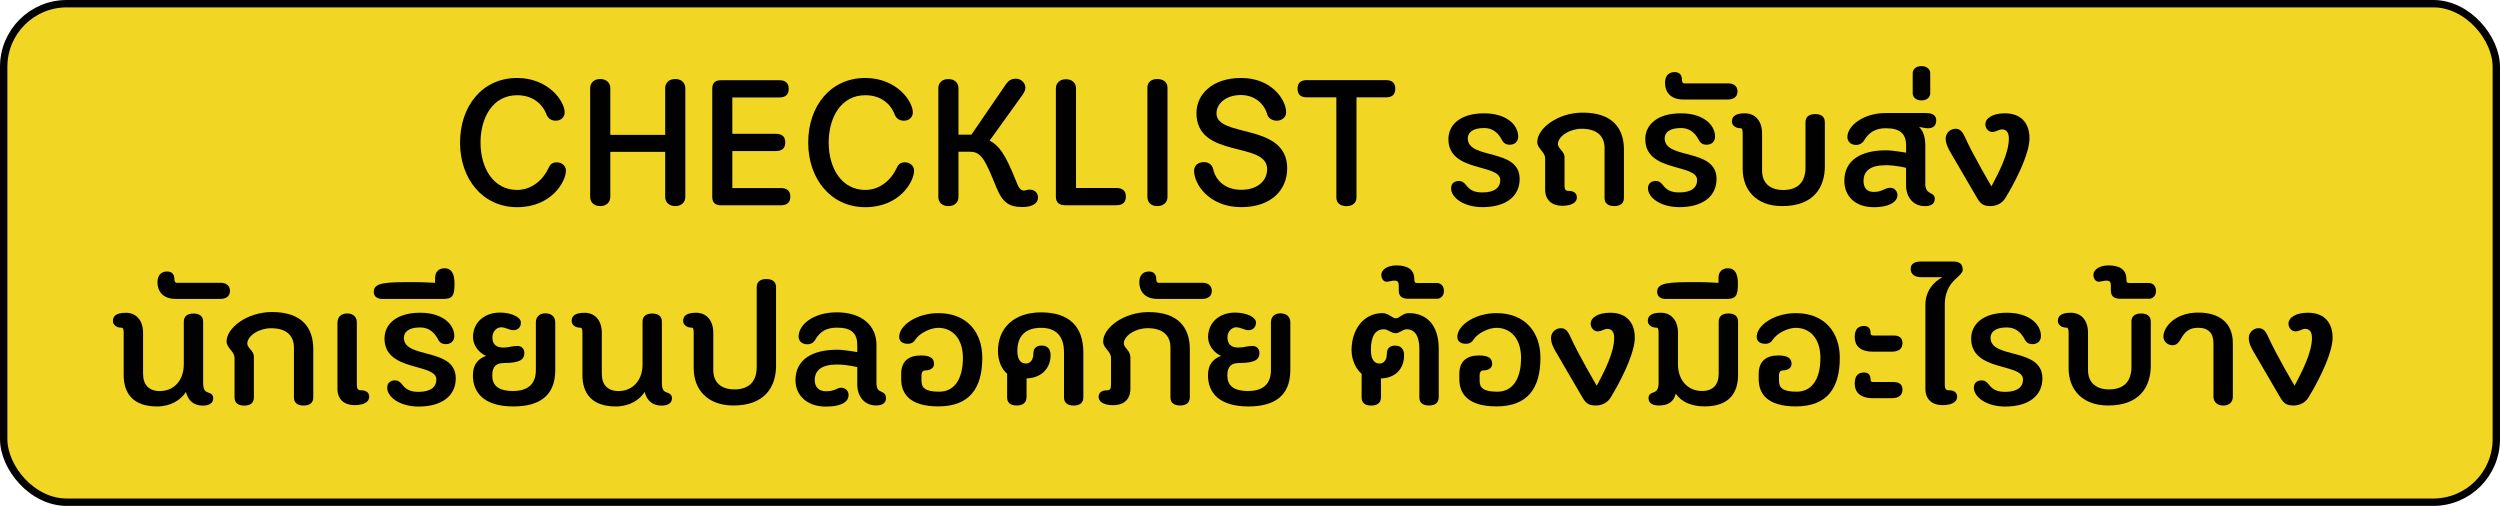 <?xml version="1.0" encoding="UTF-8"?>
<svg id="Layer_1" data-name="Layer 1" xmlns="http://www.w3.org/2000/svg" viewBox="0 0 501.48 101.48">
  <defs>
    <style>
      .cls-1 {
        fill: #f1d623;
      }

      .cls-2 {
        fill: none;
        stroke: #010101;
        stroke-miterlimit: 10;
        stroke-width: 1.48px;
      }

      .cls-3 {
        fill: #010101;
      }
    </style>
  </defs>
  <g>
    <rect class="cls-1" x=".74" y=".74" width="500" height="100" rx="12.65" ry="12.65"/>
    <rect class="cls-2" x=".74" y=".74" width="500" height="100" rx="12.65" ry="12.65"/>
  </g>
  <g>
    <path class="cls-3" d="M96.39,28.6c0,5.18,2.63,9.5,7.34,9.5,2.99,0,5.22-2.09,6.26-4.32.32-.76.76-1.22,1.69-1.22,1.04,0,1.84.72,1.84,1.66,0,2.2-2.88,7.34-9.79,7.34s-11.45-5.69-11.45-12.96,4.43-12.96,11.45-12.96c6.3,0,9.54,4.68,9.54,6.91,0,.94-.72,1.66-1.8,1.66-.86,0-1.51-.43-1.84-1.22-.83-2.23-2.84-3.89-5.9-3.89-4.82,0-7.34,4.39-7.34,9.5Z"/>
    <path class="cls-3" d="M133.43,30.47h-11.01v9.03c0,1.08-.79,1.84-2.02,1.84s-2.02-.76-2.02-1.84v-21.81c0-1.08.79-1.84,2.02-1.84s2.02.76,2.02,1.84v9.36h11.01v-9.36c0-1.08.79-1.84,2.02-1.84s2.02.76,2.02,1.84v21.81c0,1.08-.79,1.84-2.02,1.84s-2.02-.76-2.02-1.84v-9.03Z"/>
    <path class="cls-3" d="M146.9,19.53v7.31h8.71c1.19,0,1.91.5,1.91,1.73s-.72,1.73-1.91,1.73h-8.71v7.42h9.72c1.19,0,1.91.5,1.91,1.73s-.72,1.73-1.91,1.73h-11.95c-1.19,0-1.8-.5-1.8-1.73v-21.63c0-1.22.61-1.73,1.8-1.73h11.63c1.19,0,1.91.5,1.91,1.73s-.72,1.73-1.91,1.73h-9.4Z"/>
    <path class="cls-3" d="M166.23,28.6c0,5.18,2.63,9.5,7.34,9.5,2.99,0,5.22-2.09,6.26-4.32.32-.76.76-1.22,1.69-1.22,1.04,0,1.84.72,1.84,1.66,0,2.2-2.88,7.34-9.79,7.34s-11.45-5.69-11.45-12.96,4.43-12.96,11.45-12.96c6.3,0,9.54,4.68,9.54,6.91,0,.94-.72,1.66-1.8,1.66-.86,0-1.51-.43-1.84-1.22-.83-2.23-2.84-3.89-5.9-3.89-4.82,0-7.34,4.39-7.34,9.5Z"/>
    <path class="cls-3" d="M194.67,30.44h-2.41v9.07c0,1.08-.79,1.84-2.02,1.84s-2.02-.76-2.02-1.84v-21.81c0-1.08.76-1.84,2.02-1.84s2.02.76,2.02,1.84v9.32h2.59l6.98-10.19c.47-.65,1.01-1.04,1.98-1.04,1.04,0,1.87.86,1.87,1.8,0,.36-.11.72-.47,1.3l-6.7,9.32c1.87.94,3.17,2.77,5.18,7.81.61,1.55.94,2.2,1.69,2.2.36,0,.68-.18,1.15-.18,1.12,0,1.69.72,1.69,1.62,0,1.04-1.04,1.87-3.13,1.87-2.81,0-4.03-1.04-5.22-3.92-2.16-5.29-2.95-7.16-5.22-7.16Z"/>
    <path class="cls-3" d="M211.8,17.73c0-1.08.79-1.84,2.02-1.84s2.02.76,2.02,1.84v19.98h8.06c1.22,0,1.94.5,1.94,1.73s-.72,1.73-1.94,1.73h-10.19c-1.19,0-1.91-.5-1.91-1.73v-21.71Z"/>
    <path class="cls-3" d="M230.16,17.58c0-1.08.76-1.73,1.98-1.73s2.05.65,2.05,1.73v21.92c0,1.08-.79,1.84-2.05,1.84s-1.98-.76-1.98-1.84v-21.92Z"/>
    <path class="cls-3" d="M254.18,33.93c0-5.69-14.18-1.98-14.18-11.27,0-3.71,3.17-7.02,8.96-7.02,6.12,0,9.03,4.36,9.03,6.91,0,.94-.83,1.66-1.87,1.66-.86,0-1.73-.47-1.94-1.3-.54-2.02-2.45-3.85-5.26-3.85-3.02,0-4.9,1.73-4.9,3.67,0,5,14.18,1.8,14.18,11.05,0,4.25-3.13,7.77-9.21,7.77-6.52,0-9.47-4.68-9.47-7.27,0-1.08.79-1.76,1.98-1.76.9,0,1.62.47,1.84,1.37.54,2.34,2.41,4.18,5.69,4.18s5.15-1.87,5.15-4.14Z"/>
    <path class="cls-3" d="M277.97,16.07c1.22,0,1.91.5,1.91,1.73s-.68,1.73-1.91,1.73h-5.87v20.09c0,1.08-.79,1.73-2.02,1.73s-2.02-.65-2.02-1.73v-20.09h-5.87c-1.22,0-1.91-.5-1.91-1.73s.68-1.73,1.91-1.73h15.77Z"/>
    <path class="cls-3" d="M291.08,37.78c0-.94.61-1.48,1.55-1.48.65,0,1.04.29,1.51.9.79,1.01,1.69,1.4,3.24,1.4,2.41,0,3.56-.97,3.56-2.48,0-3.35-10.4-1.48-10.4-8.21,0-2.81,2.3-5.18,7.16-5.18,4.43,0,6.84,2.27,6.84,4.68,0,.94-.65,1.62-1.69,1.62-.76,0-1.26-.32-1.58-.97-.79-1.51-1.94-2.38-3.56-2.38-2.48,0-3.28,1.01-3.28,2.09,0,4.32,10.4,1.84,10.4,8.13,0,3.49-2.77,5.65-7.45,5.65-3.78,0-6.3-1.91-6.3-3.78Z"/>
    <path class="cls-3" d="M325.74,39.72c0,1.04-.68,1.62-1.94,1.62s-1.94-.58-1.94-1.62v-10.04c0-2.3-1.44-3.85-4.57-3.85-2.38,0-4.64,1.4-4.79,2.99,0,1.08,1.33,1.44,1.33,2.74v5.69c0,.79.25,1.04.79,1.04,1.26,0,1.69.61,1.69,1.33,0,.83-.79,1.66-2.95,1.66-2.02,0-3.42-1.12-3.42-3.28v-6.23c0-1.33-1.58-1.94-1.58-3.28,0-2.74,4.14-5.9,9.11-5.9,6.01,0,8.28,3.17,8.28,7.42v9.72Z"/>
    <path class="cls-3" d="M330.57,37.78c0-.94.61-1.48,1.55-1.48.65,0,1.04.29,1.51.9.79,1.01,1.69,1.4,3.24,1.4,2.41,0,3.56-.97,3.56-2.48,0-3.35-10.4-1.48-10.4-8.21,0-2.81,2.3-5.18,7.16-5.18,4.43,0,6.84,2.27,6.84,4.68,0,.94-.65,1.62-1.69,1.62-.76,0-1.26-.32-1.58-.97-.79-1.51-1.94-2.38-3.56-2.38-2.48,0-3.28,1.01-3.28,2.09,0,4.32,10.4,1.84,10.4,8.13,0,3.49-2.77,5.65-7.45,5.65-3.78,0-6.3-1.91-6.3-3.78Z"/>
    <path class="cls-3" d="M346.59,16.72c1.08,0,1.94.47,1.94,1.62s-.86,1.62-1.94,1.62h-8.96c-2.41,0-3.64-1.37-3.64-3.38,0-1.33.72-2.12,1.91-2.12.86,0,1.48.43,1.48,1.51,0,.43.14.76.47.76h8.75Z"/>
    <path class="cls-3" d="M366.06,33.24c0,4.54-2.41,8.1-8.57,8.1-5.22,0-7.92-3.24-7.92-7.45v-7.13c0-.79-.14-1.04-.47-1.04-1.01,0-1.69-.61-1.69-1.33,0-.83.43-1.66,2.59-1.66s3.46,1.62,3.46,4v7.49c0,2.52,1.62,3.89,4.21,3.89,2.95,0,4.5-1.55,4.5-4.54v-9.07c0-1.04.68-1.62,1.94-1.62s1.94.58,1.94,1.62v8.75Z"/>
    <path class="cls-3" d="M386.19,36.81c0,2.45,1.91,1.55,1.91,3.06,0,1.08-.83,1.48-1.98,1.48-2.38,0-3.78-1.84-3.78-4.21v-3.46c.14,0-2.02-.54-4.07-.54-3.13,0-4.46,1.19-4.46,3.13,0,1.4.65,2.23,2.05,2.23,1.8,0,2.12-.83,3.31-.83.9,0,1.44.72,1.44,1.48,0,1.12-1.26,2.41-4.75,2.41-3.74,0-5.9-2.23-5.9-5.29,0-4.21,3.42-6.12,8.39-6.12,1.3,0,4,.47,4,.47v-1.44c0-2.27-1.12-3.46-4.07-3.46-2.05,0-3.42.83-4.36,2.45-.32.54-.9.9-1.62.9-1.04,0-1.73-.68-1.73-1.58,0-2.27,3.2-4.82,7.7-4.82h8.03c1.51,0,2.09.58,2.09,1.48,0,1.04-.61,1.58-1.69,1.58-.5,0-1.26-.22-1.76-.25.79.68,1.26,1.94,1.26,3.71v7.63Z"/>
    <path class="cls-3" d="M383.67,18.7v-4c0-.76.61-1.44,1.76-1.44s1.76.68,1.76,1.44v4c0,.76-.61,1.44-1.76,1.44s-1.76-.68-1.76-1.44Z"/>
    <path class="cls-3" d="M399.69,26.48c-.76,0-1.44-.65-1.44-1.55,0-1.19,1.4-2.2,3.92-2.2,3.56,0,4.93,2.34,4.93,4.97,0,2.88-2.23,7.49-4.07,10.73-.21.36-.54.86-.72,1.22-.72,1.26-2.02,1.69-3.02,1.69-1.4,0-1.98-.4-2.7-1.62l-5.33-9.14c-.47-.79-.97-1.76-.97-2.81,0-1.12.97-1.94,1.98-1.94.83,0,1.33.47,1.84,1.58,1.73,3.85,5.36,9.97,5.36,9.97,1.51-2.84,3.49-6.66,3.49-9.58,0-1.26-.5-1.84-1.37-1.84-.65,0-1.19.5-1.91.5Z"/>
    <path class="cls-3" d="M37.31,78.61c-1.04,1.62-3.06,2.92-5.8,2.92-4.82,0-6.7-2.63-6.7-6.3v-8.46c0-.79-.14-1.04-.47-1.04-1.01,0-1.69-.61-1.69-1.33,0-.83.43-1.66,2.59-1.66s3.46,1.62,3.46,4v8.24c0,2.16,1.12,3.46,3.35,3.46,2.92,0,4.82-2.23,4.82-5.33v-8.6c0-1.04.68-1.62,1.94-1.62s1.94.58,1.94,1.62v12.31c0,1.51.5,1.73,1.01,1.91s1.01.4,1.01,1.15c0,1.08-.94,1.48-2.09,1.48-1.73,0-2.95-.94-3.38-2.74Z"/>
    <path class="cls-3" d="M44.19,56.72c1.08,0,1.94.47,1.94,1.62s-.86,1.62-1.94,1.62h-8.96c-2.41,0-3.64-1.37-3.64-3.38,0-1.33.72-2.12,1.91-2.12.86,0,1.48.43,1.48,1.51,0,.43.14.76.47.76h8.75Z"/>
    <path class="cls-3" d="M47.03,71.77c0-1.33-1.58-1.94-1.58-3.28,0-2.74,4.14-5.9,9.11-5.9,6.01,0,8.28,3.17,8.28,7.42v9.72c0,1.04-.68,1.62-1.94,1.62s-1.94-.58-1.94-1.62v-10.04c0-2.3-1.44-3.85-4.57-3.85-2.38,0-4.64,1.4-4.79,2.99,0,1.08,1.33,1.44,1.33,2.74v8.17c0,1.04-.68,1.62-1.94,1.62s-1.94-.58-1.94-1.62v-7.96Z"/>
    <path class="cls-3" d="M67.7,64.68c0-1.04.68-1.8,1.94-1.8s1.94.76,1.94,1.8v12.56c0,.79.25,1.04.79,1.04,1.26,0,1.69.61,1.69,1.33,0,.83-.79,1.66-2.95,1.66-2.02,0-3.42-1.12-3.42-3.28v-13.32Z"/>
    <path class="cls-3" d="M77.67,77.78c0-.94.61-1.48,1.55-1.48.65,0,1.04.29,1.51.9.79,1.01,1.69,1.4,3.24,1.4,2.41,0,3.56-.97,3.56-2.48,0-3.35-10.4-1.48-10.4-8.21,0-2.81,2.3-5.18,7.16-5.18,4.43,0,6.84,2.27,6.84,4.68,0,.94-.65,1.62-1.69,1.62-.76,0-1.26-.32-1.58-.97-.79-1.51-1.94-2.38-3.56-2.38-2.48,0-3.28,1.01-3.28,2.09,0,4.32,10.4,1.83,10.4,8.13,0,3.49-2.77,5.65-7.45,5.65-3.78,0-6.3-1.91-6.3-3.78Z"/>
    <path class="cls-3" d="M87.28,56.72v-.97c0-1.15.65-1.94,1.91-1.94,1.37,0,1.98,1.08,1.98,3.1,0,2.59-.47,3.06-2.45,3.06h-12.06c-.94,0-1.69-.47-1.69-1.44,0-1.94,2.59-1.94,8.46-1.94,1.4,0,3.31.14,3.85.14Z"/>
    <path class="cls-3" d="M97.47,71.37c-1.3-.54-2.59-2.02-2.59-3.74,0-3.06,2.41-4.93,5.4-4.93,2.34,0,4.21.94,4.21,1.98,0,.83-.47,1.55-1.51,1.55-.83,0-1.55-.58-2.48-.58-.83,0-1.73.83-1.73,1.98,0,1.4.72,2.09,2.2,2.09,1.12,0,1.62-.32,2.84-.32.9,0,1.37.65,1.37,1.4,0,1.15-.61,2.02-4.1,2.02-1.37,0-2.34.54-2.34,2.48s1.12,3.13,4.18,3.13c2.38,0,4.57-.9,4.57-4.21v-9.57c0-1.04.68-1.8,1.91-1.8,1.3,0,1.98.76,1.98,1.8v9.57c0,5.26-3.28,7.31-8.42,7.31-5.65,0-8.1-2.59-8.1-6.23,0-2.2,1.04-3.31,2.63-3.92Z"/>
    <path class="cls-3" d="M129.33,78.61c-1.04,1.62-3.06,2.92-5.8,2.92-4.82,0-6.7-2.63-6.7-6.3v-8.46c0-.79-.14-1.04-.47-1.04-1.01,0-1.69-.61-1.69-1.33,0-.83.43-1.66,2.59-1.66s3.46,1.62,3.46,4v8.24c0,2.16,1.12,3.46,3.35,3.46,2.92,0,4.82-2.23,4.82-5.33v-8.6c0-1.04.68-1.62,1.94-1.62s1.94.58,1.94,1.62v12.31c0,1.51.5,1.73,1.01,1.91s1.01.4,1.01,1.15c0,1.08-.94,1.48-2.09,1.48-1.73,0-2.95-.94-3.38-2.74Z"/>
    <path class="cls-3" d="M155.68,73.24c0,4.54-2.41,8.1-8.57,8.1-5.22,0-7.96-3.24-7.96-7.45v-7.13c0-.79-.11-1.04-.43-1.04-1.01,0-1.69-.61-1.69-1.33,0-.83.43-1.66,2.59-1.66s3.46,1.62,3.46,4v7.49c0,2.52,1.62,3.89,4.21,3.89,2.95,0,4.5-1.55,4.5-4.54v-15.98c0-1.04.68-1.62,1.94-1.62s1.94.58,1.94,1.62v15.66Z"/>
    <path class="cls-3" d="M168.78,77.78c.9,0,1.44.72,1.44,1.48,0,1.12-1.08,2.3-4.57,2.3-3.74,0-6.08-2.23-6.08-5.29,0-4.21,3.42-6.12,8.39-6.12,1.3,0,4,.47,4,.47v-1.44c0-2.27-1.12-3.46-4.07-3.46-2.09,0-3.42.76-4.39,2.48-.32.54-.86.86-1.58.86-1.04,0-1.73-.65-1.73-1.55,0-2.27,2.77-4.86,7.7-4.86s7.92,2.63,7.92,6.51v7.63c0,1.33.47,1.55.94,1.76.47.22.97.47.97,1.3,0,1.08-.83,1.48-1.98,1.48-2.38,0-3.78-1.84-3.78-4.21v-3.46c.14,0-2.02-.54-4.07-.54-3.13,0-4.46,1.19-4.46,3.13,0,1.4.83,2.23,2.23,2.23,1.98,0,2.16-.72,3.13-.72Z"/>
    <path class="cls-3" d="M184.84,76.37c0,1.4.72,2.2,3.56,2.2s4.75-2.23,4.75-6.8c0-3.89-2.12-6.01-4.93-6.01-1.55,0-3.67,1.01-4.57,2.3-.32.58-.83.9-1.55.9-1.04,0-1.73-.47-1.73-1.4,0-2.3,3.53-4.75,7.85-4.75,5.87,0,8.82,3.96,8.82,8.96,0,6.01-2.48,9.75-8.82,9.75-5.83,0-7.45-2.63-7.45-5.47v-1.01c0-2.52,1.4-3.74,3.96-3.74,2.05,0,2.63.68,2.63,1.73,0,.72-.68,1.26-1.69,1.26-.47,0-.83.25-.83,1.04v1.04Z"/>
    <path class="cls-3" d="M205.9,79.72c0,1.04-.72,1.62-1.94,1.62-1.3,0-1.94-.58-1.94-1.62v-4.75c-.97-.79-1.84-2.41-1.84-4.57,0-4.5,3.1-7.74,8.67-7.74s8.46,2.81,8.46,8.03v9.04c0,1.04-.68,1.62-1.94,1.62s-1.94-.58-1.94-1.62v-9.04c0-3.6-1.91-4.93-4.61-4.93-2.99,0-4.75,1.51-4.75,4.64,0,2.02.9,2.52,1.73,2.52s1.48-.68,1.48-1.98c0-1.15.68-1.62,1.66-1.62,1.04,0,1.8.54,1.8,1.94,0,2.56-1.8,4.57-4.82,4.64v3.82Z"/>
    <path class="cls-3" d="M238.66,79.72c0,1.04-.68,1.62-1.94,1.62s-1.94-.58-1.94-1.62v-10.04c0-2.3-1.44-3.85-4.57-3.85-2.38,0-4.64,1.4-4.79,2.99,0,.97,1.33,1.44,1.33,2.92v6.26c0,2.16-1.4,3.28-3.42,3.28-2.16,0-2.95-.83-2.95-1.66,0-.72.43-1.33,1.69-1.33.54,0,.79-.25.79-1.04v-5.47c0-1.33-1.58-1.94-1.58-3.28,0-2.74,4.14-5.9,9.11-5.9,6.01,0,8.28,3.17,8.28,7.42v9.72Z"/>
    <path class="cls-3" d="M241.14,56.72c1.08,0,1.94.47,1.94,1.62s-.86,1.62-1.94,1.62h-8.96c-2.41,0-3.64-1.37-3.64-3.38,0-1.33.72-2.12,1.91-2.12.86,0,1.48.43,1.48,1.51,0,.43.14.76.47.76h8.75Z"/>
    <path class="cls-3" d="M244.92,71.37c-1.3-.54-2.59-2.02-2.59-3.74,0-3.06,2.41-4.93,5.4-4.93,2.34,0,4.21.94,4.21,1.98,0,.83-.47,1.55-1.51,1.55-.83,0-1.55-.58-2.48-.58-.83,0-1.73.83-1.73,1.98,0,1.4.72,2.09,2.2,2.09,1.12,0,1.62-.32,2.84-.32.9,0,1.37.65,1.37,1.4,0,1.15-.61,2.02-4.1,2.02-1.37,0-2.34.54-2.34,2.48s1.12,3.13,4.18,3.13c2.38,0,4.57-.9,4.57-4.21v-9.57c0-1.04.68-1.8,1.91-1.8,1.29,0,1.98.76,1.98,1.8v9.57c0,5.26-3.28,7.31-8.42,7.31-5.65,0-8.1-2.59-8.1-6.23,0-2.2,1.04-3.31,2.63-3.92Z"/>
    <path class="cls-3" d="M288.59,79.72c0,1.04-.68,1.62-1.94,1.62s-1.94-.58-1.94-1.62v-9.75c0-2.45-.83-3.92-2.56-3.92-.79,0-1.37.79-2.23.79s-1.48-.79-2.3-.79c-1.73,0-2.63,1.33-2.63,4.18,0,2.12.9,2.7,1.73,2.7s1.47-.68,1.47-1.98c0-1.15.68-1.62,1.66-1.62,1.04,0,1.8.54,1.8,1.94,0,2.56-1.62,4.57-4.64,4.64v3.82c0,1.04-.72,1.62-1.94,1.62-1.3,0-1.94-.58-1.94-1.62v-4.75c-.97-.79-2.02-2.59-2.02-4.75,0-4.25,2.52-7.42,6.19-7.42,1.26,0,1.98,1.04,2.66,1.04.79,0,1.37-1.04,2.63-1.04,3.71,0,6.01,2.52,6.01,7.16v9.75Z"/>
    <path class="cls-3" d="M280.57,57.15c0-.54-.18-.86-.9-.86-.47,0-1.08.22-1.55.22-.58,0-1.04-.61-1.04-1.4,0-.94,1.12-1.87,3.02-1.87,2.2,0,3.6.79,3.6,2.77,0,.61.11.76.65.76h3.89c.76,0,1.4.58,1.4,1.58s-.65,1.58-1.4,1.58h-5.72c-1.29,0-1.94-.47-1.94-1.69v-1.08Z"/>
    <path class="cls-3" d="M296.8,76.37c0,1.4.72,2.2,3.56,2.2s4.75-2.23,4.75-6.8c0-3.89-2.12-6.01-4.93-6.01-1.55,0-3.67,1.01-4.57,2.3-.32.58-.83.9-1.55.9-1.04,0-1.73-.47-1.73-1.4,0-2.3,3.53-4.75,7.85-4.75,5.87,0,8.82,3.96,8.82,8.96,0,6.01-2.48,9.75-8.82,9.75-5.83,0-7.45-2.63-7.45-5.47v-1.01c0-2.52,1.4-3.74,3.96-3.74,2.05,0,2.63.68,2.63,1.73,0,.72-.68,1.26-1.69,1.26-.47,0-.83.25-.83,1.04v1.04Z"/>
    <path class="cls-3" d="M320.52,66.48c-.76,0-1.44-.65-1.44-1.55,0-1.19,1.4-2.2,3.92-2.2,3.56,0,4.93,2.34,4.93,4.97,0,2.88-2.23,7.49-4.07,10.73-.21.36-.54.86-.72,1.22-.72,1.26-2.02,1.69-3.02,1.69-1.4,0-1.98-.4-2.7-1.62l-5.33-9.14c-.47-.79-.97-1.76-.97-2.81,0-1.12.97-1.94,1.98-1.94.83,0,1.33.47,1.84,1.58,1.73,3.85,5.36,9.97,5.36,9.97,1.51-2.84,3.49-6.66,3.49-9.58,0-1.26-.5-1.83-1.37-1.83-.65,0-1.19.5-1.91.5Z"/>
    <path class="cls-3" d="M348.64,75.22c0,3.67-1.87,6.3-6.7,6.3-2.74,0-4.75-.97-5.79-2.56-.43,1.73-1.66,2.38-3.38,2.38-1.15,0-2.09-.4-2.09-1.48,0-.76.5-.97,1.01-1.15.47-.18,1.01-.43,1.01-1.91v-10.04c0-.79-.14-1.04-.47-1.04-1.01,0-1.69-.61-1.69-1.33,0-.83.43-1.66,2.59-1.66s3.46,1.62,3.46,4v6.37c0,3.1,1.91,5.33,4.82,5.33,2.23,0,3.35-1.3,3.35-3.46v-10.47c0-1.04.68-1.62,1.94-1.62s1.94.58,1.94,1.62v10.73Z"/>
    <path class="cls-3" d="M344.72,56.72v-.97c0-1.15.65-1.94,1.91-1.94,1.37,0,1.98,1.08,1.98,3.1,0,2.59-.47,3.06-2.45,3.06h-12.06c-.94,0-1.69-.47-1.69-1.44,0-1.94,2.59-1.94,8.46-1.94,1.4,0,3.31.14,3.85.14Z"/>
    <path class="cls-3" d="M356.85,76.37c0,1.4.72,2.2,3.56,2.2s4.75-2.23,4.75-6.8c0-3.89-2.12-6.01-4.93-6.01-1.55,0-3.67,1.01-4.57,2.3-.32.58-.83.9-1.55.9-1.04,0-1.73-.47-1.73-1.4,0-2.3,3.53-4.75,7.85-4.75,5.87,0,8.82,3.96,8.82,8.96,0,6.01-2.48,9.75-8.82,9.75-5.83,0-7.45-2.63-7.45-5.47v-1.01c0-2.52,1.4-3.74,3.96-3.74,2.05,0,2.63.68,2.63,1.73,0,.72-.68,1.26-1.69,1.26-.47,0-.83.25-.83,1.04v1.04Z"/>
    <path class="cls-3" d="M379.82,67.3c1.15,0,1.8.47,1.8,1.51,0,1.19-.79,1.73-2.16,1.73h-3.78c-2.56,0-3.64-1.22-3.64-2.92s.79-2.23,1.87-2.23c.79,0,1.3.43,1.3,1.33,0,.32.07.58.5.58h4.1ZM379.82,76.63c1.15,0,1.8.47,1.8,1.51,0,1.19-.79,1.73-2.16,1.73h-3.78c-2.56,0-3.64-1.22-3.64-2.92s.79-2.23,1.87-2.23c.79,0,1.3.43,1.3,1.33,0,.32.07.58.5.58h4.1Z"/>
    <path class="cls-3" d="M390.11,77.24c0,.79.25,1.04.79,1.04,1.26,0,1.69.61,1.69,1.33,0,.83-.79,1.66-2.95,1.66-2.02,0-3.42-1.12-3.42-3.28v-16.85c0-2.7,1.55-4.54,3.42-5.54h-4.28c-1.22,0-2.09-.54-2.09-1.66,0-.9.58-1.48,2.09-1.48h6.41c1.08,0,1.94.32,1.94,1.69,0,.47-.58,1.04-1.15,1.55-1.01.9-2.45,2.34-2.45,5.43v16.09Z"/>
    <path class="cls-3" d="M395.94,77.78c0-.94.61-1.48,1.55-1.48.65,0,1.04.29,1.51.9.79,1.01,1.69,1.4,3.24,1.4,2.41,0,3.56-.97,3.56-2.48,0-3.35-10.4-1.48-10.4-8.21,0-2.81,2.3-5.18,7.16-5.18,4.43,0,6.84,2.27,6.84,4.68,0,.94-.65,1.62-1.69,1.62-.76,0-1.26-.32-1.58-.97-.79-1.51-1.94-2.38-3.56-2.38-2.48,0-3.28,1.01-3.28,2.09,0,4.32,10.4,1.83,10.4,8.13,0,3.49-2.77,5.65-7.45,5.65-3.78,0-6.3-1.91-6.3-3.78Z"/>
    <path class="cls-3" d="M431.44,73.24c0,4.54-2.41,8.1-8.57,8.1-5.22,0-7.92-3.24-7.92-7.45v-7.13c0-.79-.14-1.04-.47-1.04-1.01,0-1.69-.61-1.69-1.33,0-.83.43-1.66,2.59-1.66s3.46,1.62,3.46,4v7.49c0,2.52,1.62,3.89,4.21,3.89,2.95,0,4.5-1.55,4.5-4.54v-9.07c0-1.04.68-1.62,1.94-1.62s1.94.58,1.94,1.62v8.75Z"/>
    <path class="cls-3" d="M423.41,57.15c0-.54-.18-.86-.9-.86-.47,0-1.08.22-1.55.22-.58,0-1.04-.61-1.04-1.4,0-.94,1.12-1.87,3.02-1.87,2.2,0,3.6.79,3.6,2.77,0,.61.11.76.65.76h3.89c.76,0,1.4.58,1.4,1.58s-.65,1.58-1.4,1.58h-5.72c-1.29,0-1.94-.47-1.94-1.69v-1.08Z"/>
    <path class="cls-3" d="M444,68.85c0-1.98-.97-3.1-3.06-3.1-1.94,0-2.74.9-3.56,2.38-.36.58-.79,1.12-1.58,1.12-1.04,0-1.84-.79-1.84-1.73,0-1.94,2.38-4.82,6.98-4.82,4.17,0,6.95,1.98,6.95,6.16v10.69c0,1.04-.65,1.8-1.91,1.8s-1.98-.76-1.98-1.8v-10.69Z"/>
    <path class="cls-3" d="M460.49,66.48c-.76,0-1.44-.65-1.44-1.55,0-1.19,1.4-2.2,3.92-2.2,3.56,0,4.93,2.34,4.93,4.97,0,2.88-2.23,7.49-4.07,10.73-.22.36-.54.86-.72,1.22-.72,1.26-2.02,1.69-3.02,1.69-1.4,0-1.98-.4-2.7-1.62l-5.33-9.14c-.47-.79-.97-1.76-.97-2.81,0-1.12.97-1.94,1.98-1.94.83,0,1.33.47,1.84,1.58,1.73,3.85,5.36,9.97,5.36,9.97,1.51-2.84,3.49-6.66,3.49-9.58,0-1.26-.5-1.83-1.37-1.83-.65,0-1.19.5-1.91.5Z"/>
  </g>
</svg>
